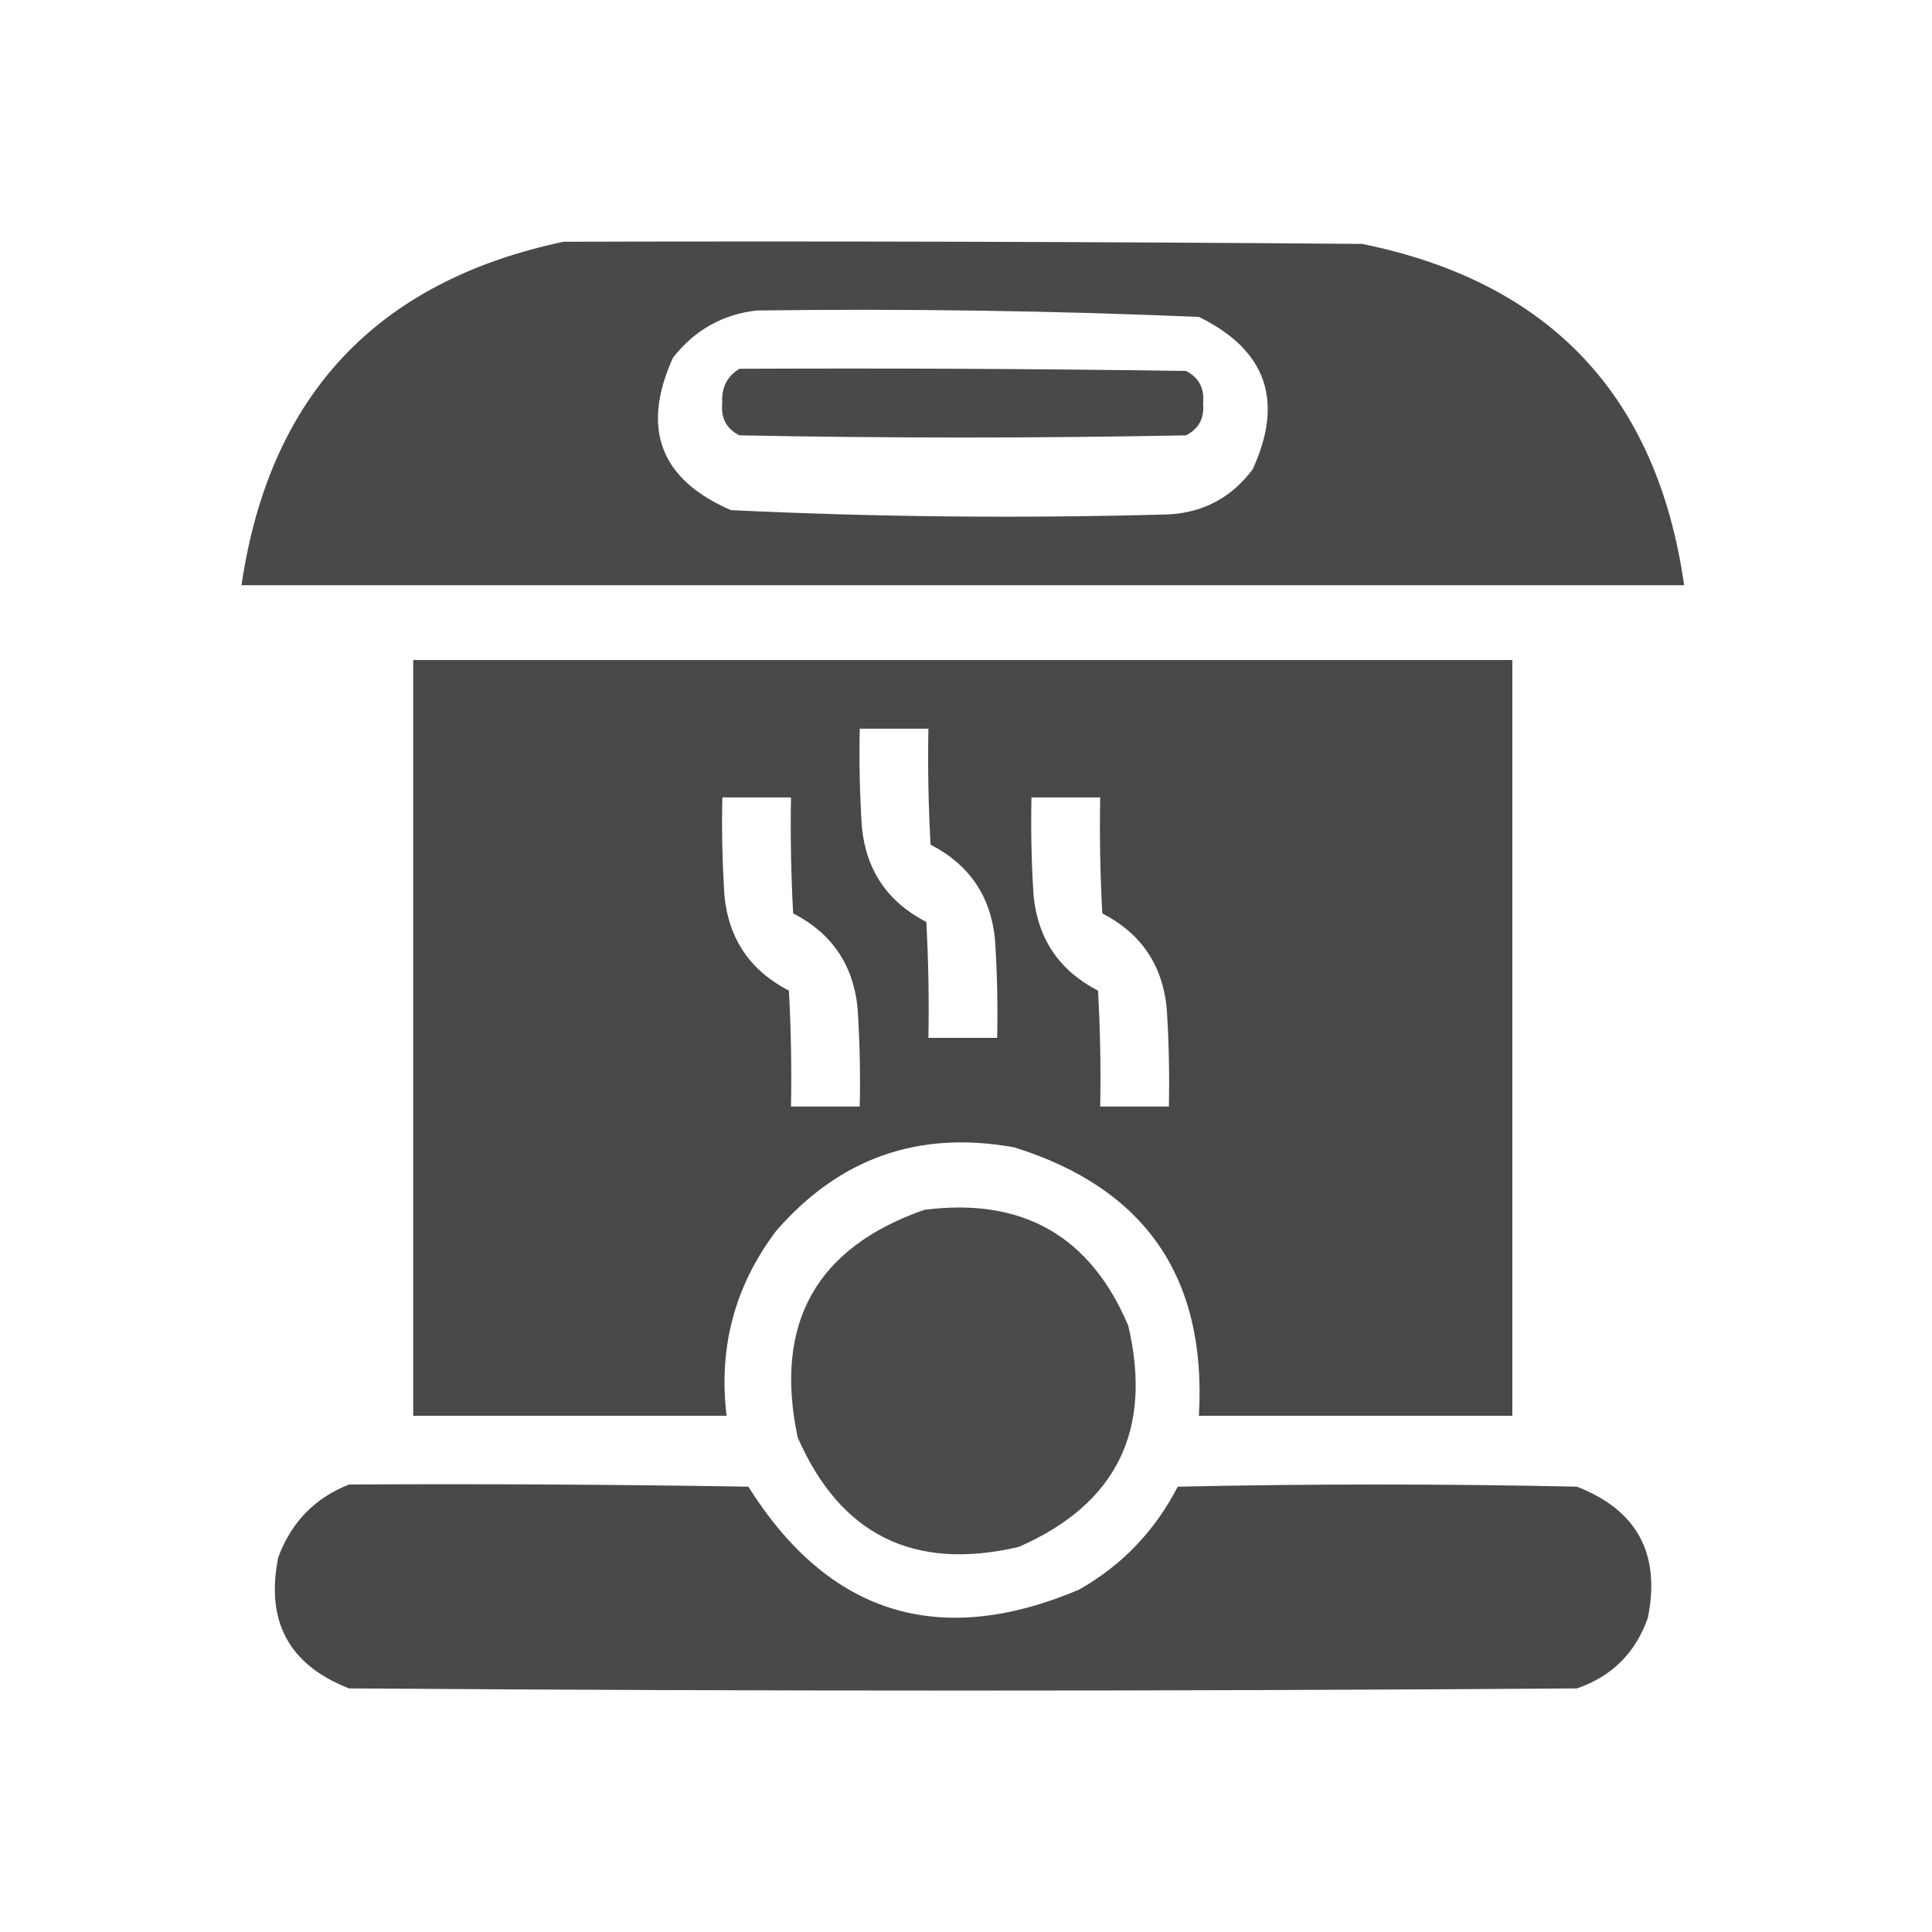 <svg width="24" height="24" viewBox="0 0 24 24" fill="none" xmlns="http://www.w3.org/2000/svg">
<path opacity="0.985" fill-rule="evenodd" clip-rule="evenodd" d="M7 3.003C10.307 2.994 13.614 3.003 16.921 3.03C19.252 3.503 20.586 4.917 20.921 7.27C14.947 7.27 8.974 7.27 3 7.27C3.345 4.916 4.679 3.494 7 3.003ZM9.4 3.857C11.233 3.833 13.065 3.859 14.894 3.937C15.73 4.347 15.953 4.979 15.561 5.83C15.301 6.178 14.954 6.365 14.521 6.39C12.706 6.441 10.892 6.424 9.08 6.337C8.201 5.956 7.961 5.325 8.36 4.443C8.63 4.1 8.977 3.905 9.4 3.857Z" fill="#212121" fill-opacity="0.83"/>
<path opacity="0.986" fill-rule="evenodd" clip-rule="evenodd" d="M9.185 4.581C11.034 4.573 12.883 4.581 14.732 4.608C14.893 4.69 14.964 4.823 14.945 5.008C14.964 5.193 14.893 5.327 14.732 5.408C12.883 5.444 11.034 5.444 9.185 5.408C9.024 5.327 8.953 5.193 8.972 5.008C8.96 4.818 9.031 4.676 9.185 4.581Z" fill="#212121" fill-opacity="0.83"/>
<path opacity="0.993" fill-rule="evenodd" clip-rule="evenodd" d="M5.133 8.199C9.684 8.199 14.236 8.199 18.787 8.199C18.787 11.328 18.787 14.457 18.787 17.587C17.489 17.587 16.191 17.587 14.893 17.587C14.993 15.873 14.229 14.762 12.6 14.253C11.414 14.038 10.428 14.384 9.64 15.293C9.128 15.973 8.923 16.737 9.026 17.587C7.729 17.587 6.431 17.587 5.133 17.587C5.133 14.457 5.133 11.328 5.133 8.199ZM10.68 9.052C10.964 9.052 11.249 9.052 11.533 9.052C11.524 9.533 11.533 10.013 11.56 10.493C12.039 10.739 12.306 11.13 12.36 11.666C12.387 12.075 12.396 12.483 12.387 12.893C12.102 12.893 11.818 12.893 11.533 12.893C11.542 12.412 11.533 11.932 11.507 11.453C11.028 11.206 10.761 10.815 10.707 10.279C10.68 9.871 10.671 9.462 10.68 9.052ZM8.973 9.906C9.258 9.906 9.542 9.906 9.826 9.906C9.818 10.386 9.826 10.866 9.853 11.346C10.332 11.593 10.599 11.984 10.653 12.519C10.68 12.928 10.689 13.337 10.68 13.746C10.395 13.746 10.111 13.746 9.826 13.746C9.835 13.266 9.826 12.786 9.8 12.306C9.321 12.059 9.054 11.668 9 11.133C8.973 10.724 8.964 10.315 8.973 9.906ZM12.813 9.906C13.098 9.906 13.382 9.906 13.667 9.906C13.658 10.386 13.667 10.866 13.693 11.346C14.172 11.593 14.439 11.984 14.493 12.519C14.52 12.928 14.529 13.337 14.52 13.746C14.236 13.746 13.951 13.746 13.667 13.746C13.676 13.266 13.667 12.786 13.64 12.306C13.161 12.059 12.895 11.668 12.84 11.133C12.813 10.724 12.805 10.315 12.813 9.906Z" fill="#212121" fill-opacity="0.83"/>
<path opacity="0.972" fill-rule="evenodd" clip-rule="evenodd" d="M11.482 15.029C12.7 14.872 13.544 15.352 14.016 16.469C14.321 17.77 13.867 18.686 12.656 19.216C11.354 19.521 10.439 19.068 9.909 17.856C9.611 16.441 10.136 15.499 11.482 15.029Z" fill="#212121" fill-opacity="0.83"/>
<path opacity="0.988" fill-rule="evenodd" clip-rule="evenodd" d="M4.336 18.441C5.99 18.432 7.643 18.441 9.296 18.468C10.295 20.055 11.664 20.482 13.403 19.748C13.94 19.443 14.348 19.016 14.63 18.468C16.284 18.432 17.937 18.432 19.59 18.468C20.336 18.759 20.63 19.301 20.471 20.094C20.32 20.53 20.026 20.823 19.59 20.974C14.506 21.01 9.421 21.01 4.336 20.974C3.59 20.683 3.297 20.141 3.456 19.348C3.617 18.911 3.91 18.609 4.336 18.441Z" fill="#212121" fill-opacity="0.83"/>
</svg>
